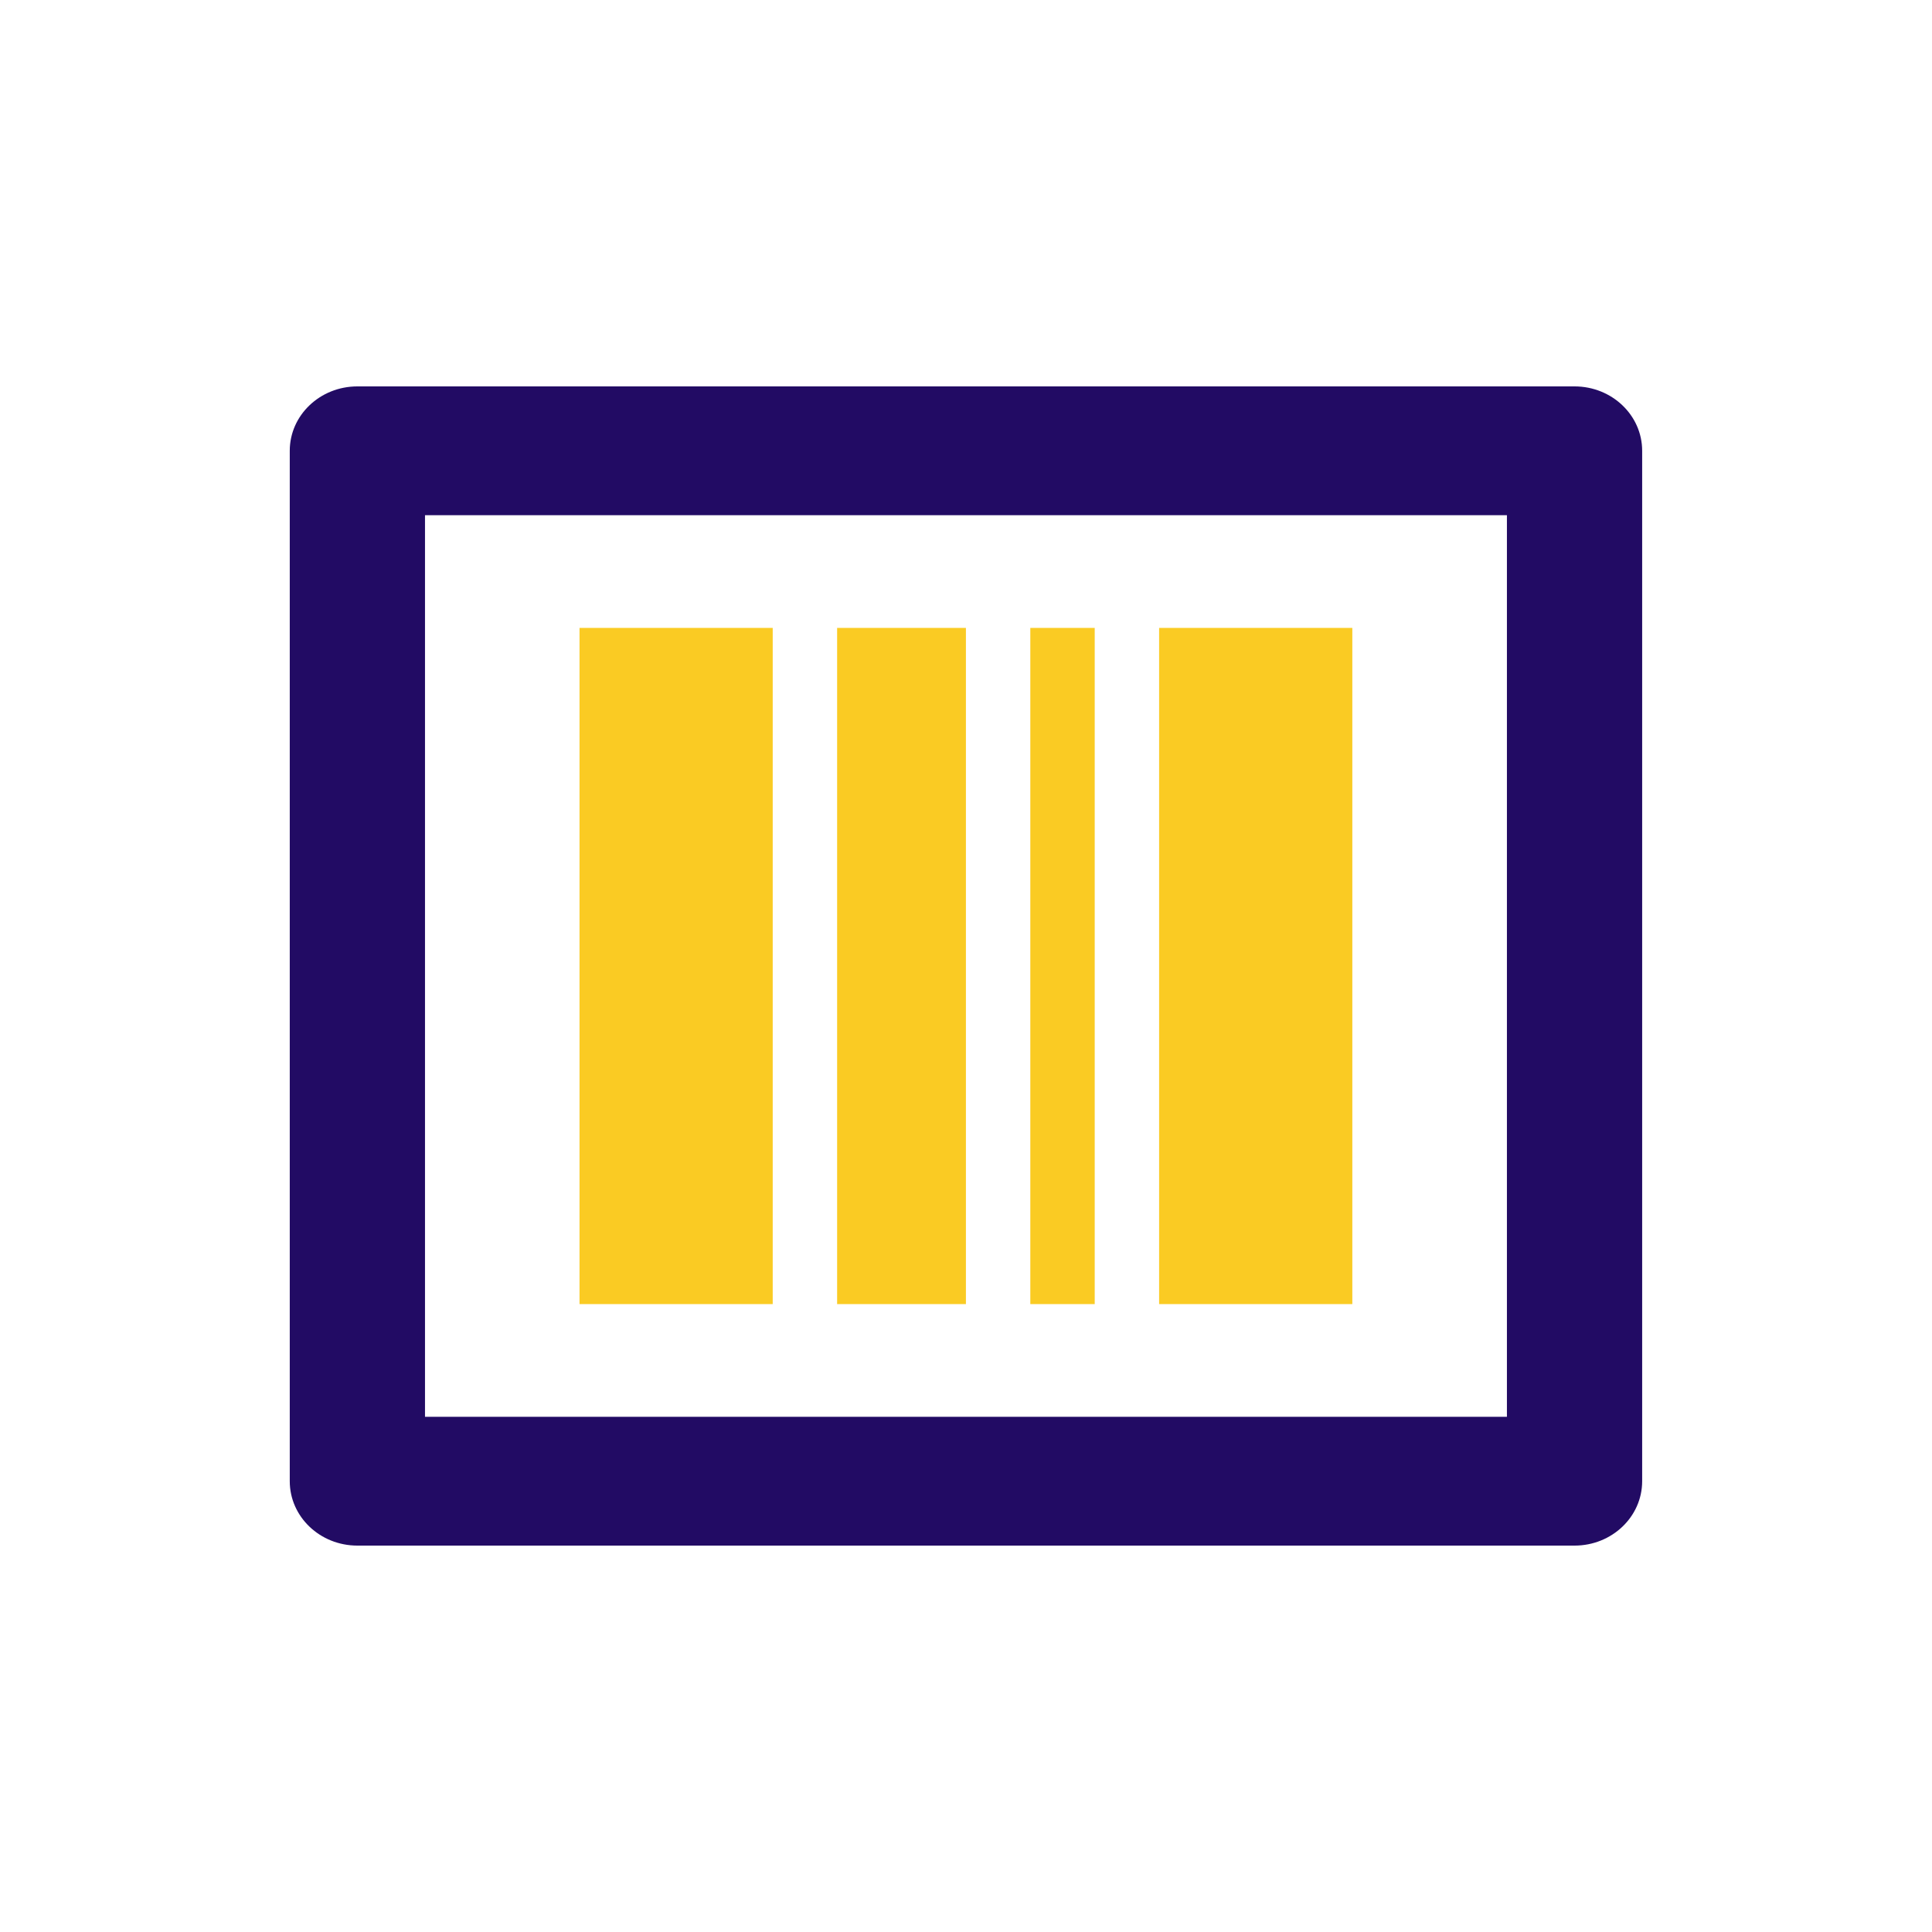 <svg xmlns="http://www.w3.org/2000/svg" width="48" height="48" viewBox="0 0 48 48" fill="none"><path d="M10.559 12.8V35.2H37.439V12.8H10.559ZM8.879 9.6H39.119C40.047 9.6 40.799 10.316 40.799 11.2V36.8C40.799 37.684 40.047 38.4 39.119 38.4H8.879C7.951 38.4 7.199 37.684 7.199 36.8V11.2C7.199 10.316 7.951 9.6 8.879 9.6Z" fill="#220B64"></path><path d="M19.198 15.6H14.398V32.4H19.198V15.6Z" fill="#FACB23"></path><path d="M23.998 15.6H20.798V32.4H23.998V15.6Z" fill="#FACB23"></path><path d="M27.198 15.6H25.598V32.4H27.198V15.6Z" fill="#FACB23"></path><path d="M33.598 15.6H28.798V32.4H33.598V15.6Z" fill="#FACB23"></path></svg>
